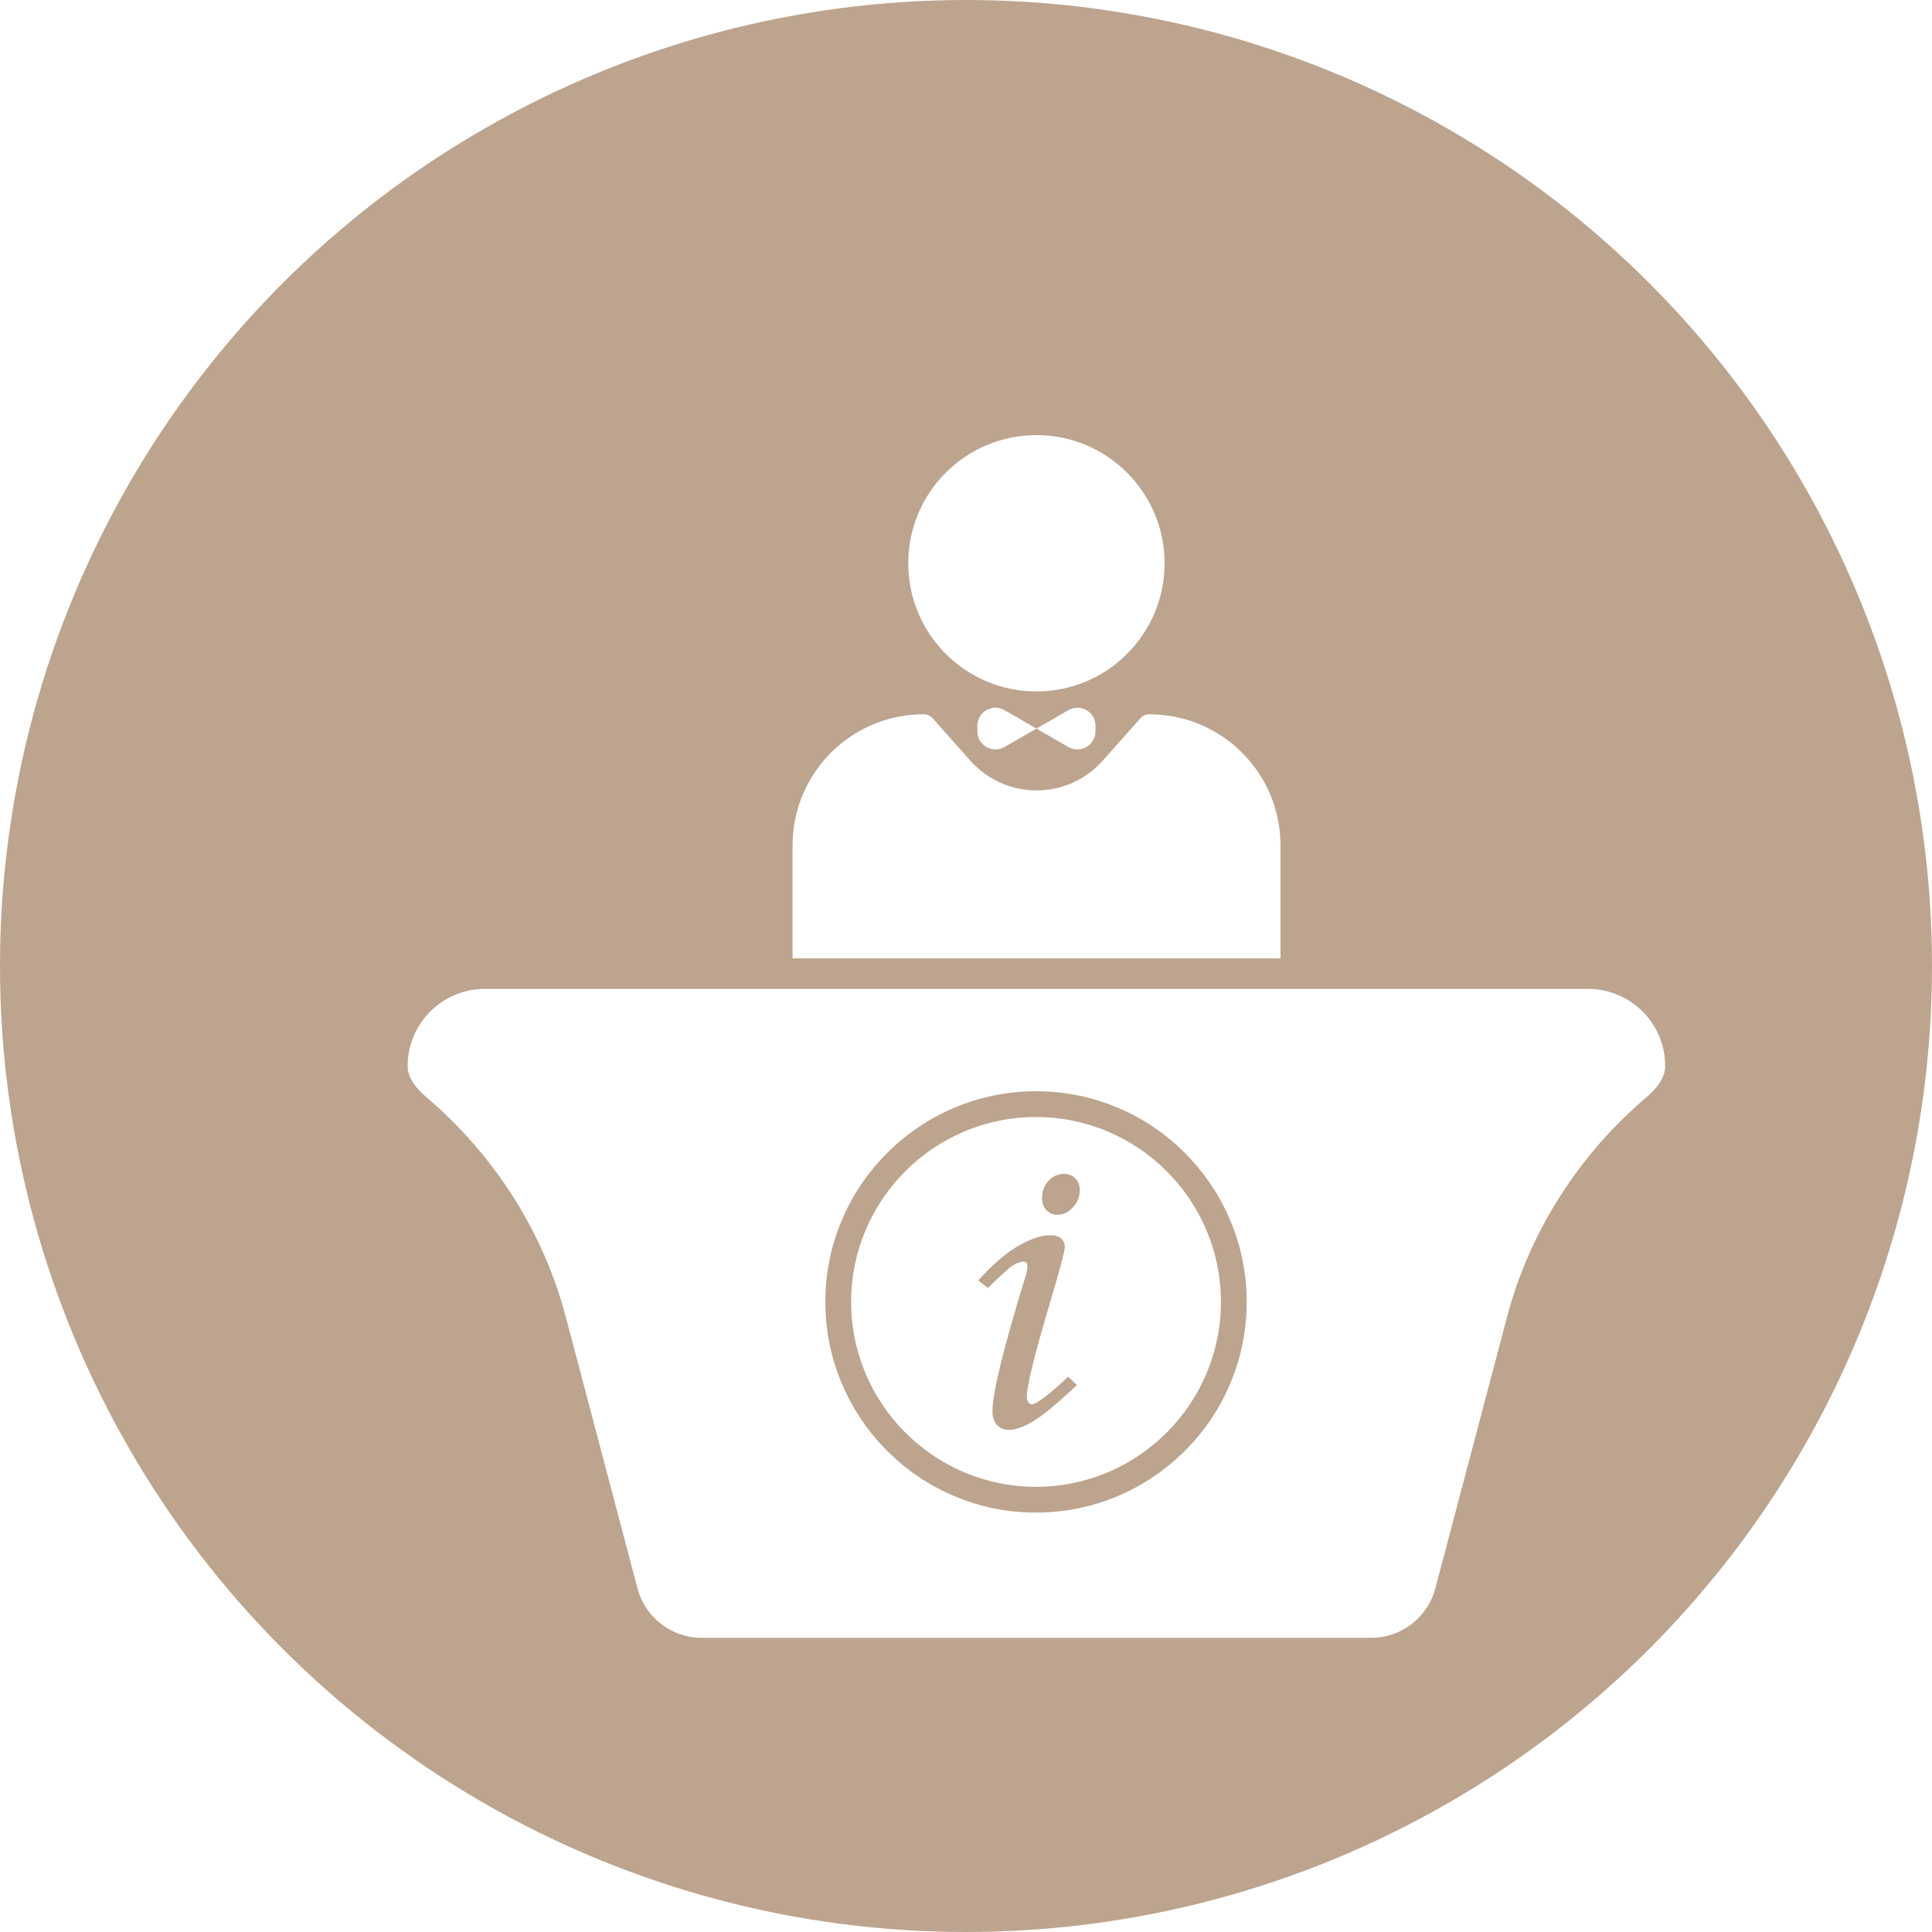 <?xml version="1.0" encoding="UTF-8"?>
<svg xmlns="http://www.w3.org/2000/svg" xmlns:xlink="http://www.w3.org/1999/xlink" id="Layer_1" viewBox="0 0 192.04 192.04">
  <defs>
    <style>.cls-1{fill:#fff;}.cls-2{filter:url(#drop-shadow-1);}.cls-3{fill:#bda48e;}</style>
    <filter id="drop-shadow-1">
      <feOffset dx="7" dy="7"></feOffset>
      <feGaussianBlur result="blur" stdDeviation="5"></feGaussianBlur>
      <feFlood flood-color="#000" flood-opacity=".75"></feFlood>
      <feComposite in2="blur" operator="in"></feComposite>
      <feComposite in="SourceGraphic"></feComposite>
    </filter>
  </defs>
  <circle class="cls-3" cx="96.02" cy="96.02" r="96.02"></circle>
  <g class="cls-2">
    <circle class="cls-1" cx="96.02" cy="48.99" r="12.74"></circle>
    <path class="cls-1" d="m151.41,91.32v-.02s-.57,0-.57,0H40.62v.02c-3.97.29-7.1,3.61-7.1,7.65h0c0,1.1.75,2.14,1.86,3.09,6.72,5.72,11.6,13.3,13.86,21.84l7.13,26.99c.77,2.9,3.38,4.91,6.38,4.91h66.54c3,0,5.61-2.02,6.38-4.91l7.13-26.99c2.26-8.54,7.14-16.11,13.86-21.84,1.11-.94,1.86-1.99,1.86-3.09h0c0-4.05-3.13-7.36-7.11-7.65Z"></path>
    <path class="cls-3" d="m91.2,121.03l-.97-.75c1.47-1.62,2.82-2.78,4.04-3.47,1.22-.69,2.25-1.03,3.11-1.03.47,0,.83.1,1.08.31.25.21.38.49.38.84,0,.43-.48,2.24-1.44,5.45-1.56,5.24-2.34,8.4-2.34,9.48,0,.21.05.38.16.52.1.14.21.21.33.21.47,0,1.68-.92,3.63-2.75l.86.84c-2.02,1.9-3.5,3.12-4.43,3.65-.93.53-1.69.8-2.28.8-.52,0-.93-.16-1.23-.49-.3-.32-.45-.77-.45-1.35,0-1.85,1.11-6.36,3.32-13.53.1-.34.15-.64.15-.91,0-.3-.13-.44-.4-.44-.3,0-.63.12-1.01.35-.38.24-1.21.99-2.51,2.26Zm7.56-11.35c.46,0,.83.15,1.13.45.3.3.44.69.44,1.16,0,.65-.23,1.22-.68,1.72-.45.5-.96.74-1.52.74-.44,0-.81-.15-1.11-.46-.3-.31-.44-.72-.44-1.22,0-.66.21-1.23.64-1.69.43-.46.94-.7,1.53-.7Z"></path>
    <path class="cls-1" d="m107.25,64h0c-.35,0-.68.15-.91.41l-3.74,4.21c-3.5,3.93-9.64,3.93-13.14,0l-3.74-4.21c-.23-.26-.56-.41-.91-.41h0c-7.19,0-13.03,5.83-13.03,13.03v11.23h48.5v-11.23c0-7.19-5.83-13.03-13.03-13.03Z"></path>
    <path class="cls-1" d="m96.02,65.42l-3.17-1.83c-1.2-.69-2.7.17-2.7,1.56v.54c0,1.39,1.5,2.25,2.7,1.56l3.17-1.83Z"></path>
    <path class="cls-1" d="m96.02,65.42l3.17-1.83c1.2-.69,2.7.17,2.7,1.56v.54c0,1.39-1.5,2.25-2.7,1.56l-3.17-1.83Z"></path>
    <path class="cls-3" d="m95.98,143.35c-2.83,0-5.57-.55-8.15-1.65-2.49-1.05-4.73-2.56-6.65-4.49-1.92-1.92-3.43-4.16-4.49-6.65-1.09-2.58-1.65-5.32-1.65-8.15s.55-5.57,1.65-8.15c1.05-2.49,2.56-4.73,4.49-6.65,1.92-1.92,4.16-3.43,6.65-4.49,2.58-1.09,5.32-1.65,8.15-1.65s5.57.55,8.15,1.65c2.49,1.05,4.73,2.56,6.65,4.49,1.92,1.92,3.43,4.16,4.49,6.65,1.09,2.58,1.65,5.32,1.65,8.15s-.55,5.57-1.65,8.15c-1.05,2.49-2.56,4.73-4.49,6.65-1.92,1.92-4.16,3.43-6.65,4.49-2.58,1.09-5.32,1.65-8.15,1.65Zm0-39.32c-10.14,0-18.38,8.25-18.38,18.38s8.25,18.38,18.38,18.38,18.38-8.25,18.38-18.38-8.25-18.38-18.38-18.38Z"></path>
  </g>
</svg>
